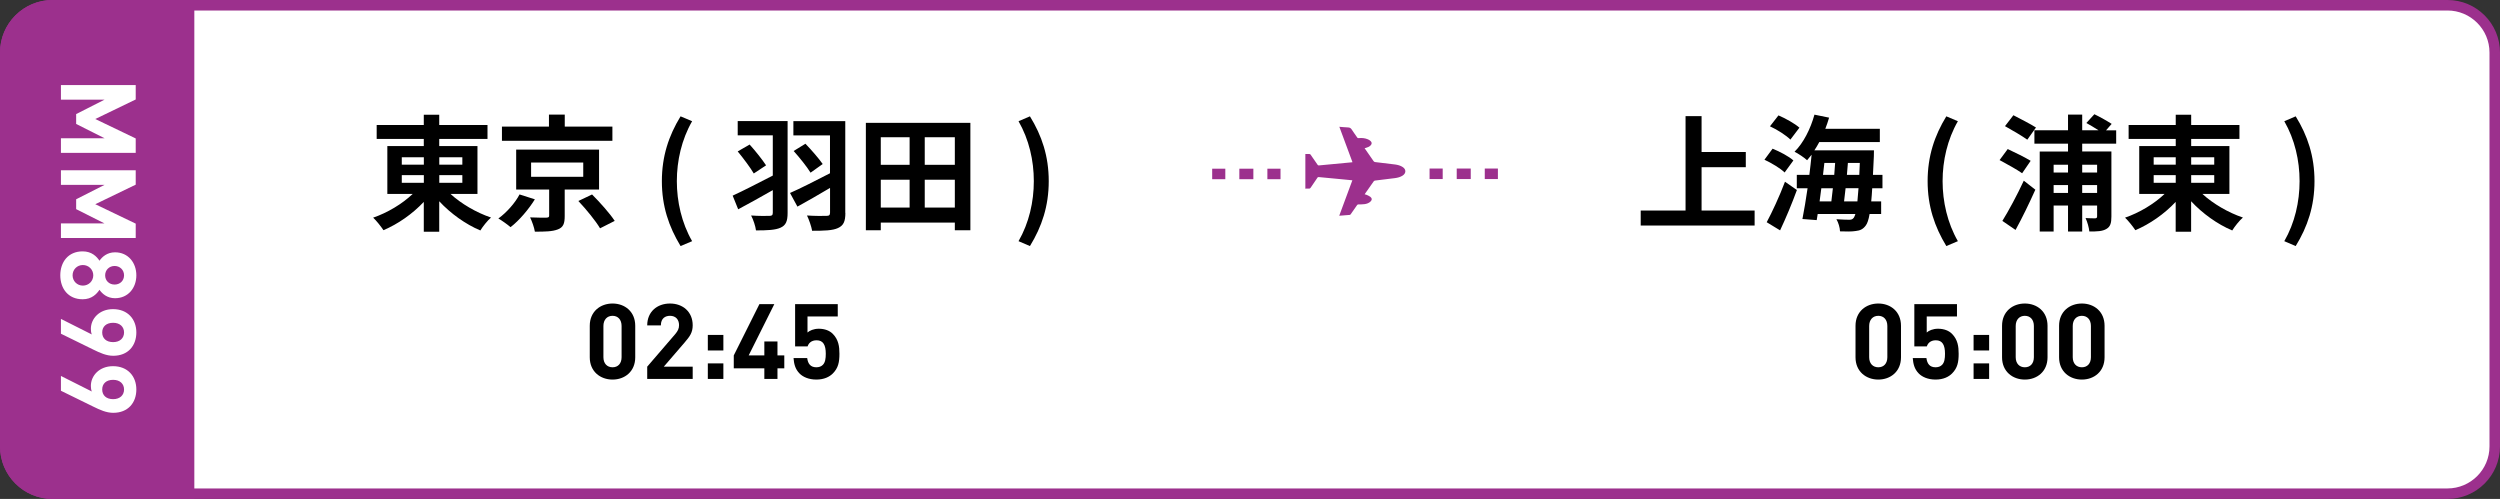 <?xml version="1.0" encoding="UTF-8"?>
<svg xmlns="http://www.w3.org/2000/svg" id="_レイヤー_2" viewBox="0 0 476 95"><rect x="0" y="0" width="476" height="95" fill="#333333" stroke="none"/><defs><style>.cls-1{fill:#fff;}.cls-2{stroke-dasharray:0 0 2.67 2.67;}.cls-2,.cls-3{fill:none;stroke:#9c308d;stroke-miterlimit:10;stroke-width:2px;}.cls-4{fill:#9c308d;}</style></defs><g id="_レイヤー_1-2"><g><g><rect class="cls-1" x="1" y="1" width="474" height="93" rx="9" ry="9"/><path class="cls-4" d="m466,2c4.41,0,8,3.59,8,8v75c0,4.41-3.59,8-8,8H10c-4.41,0-8-3.59-8-8V10C2,5.59,5.59,2,10,2h456m0-2H10C4.48,0,0,4.48,0,10v75c0,5.52,4.48,10,10,10h456c5.52,0,10-4.48,10-10V10c0-5.52-4.48-10-10-10h0Z"/></g><g><path d="m85.78,36.93c2.03,1.86,4.94,3.56,7.71,4.49-.67.57-1.58,1.72-2.03,2.46-2.79-1.17-5.66-3.22-7.83-5.56v5.8h-2.94v-5.68c-2.15,2.29-4.92,4.22-7.68,5.39-.45-.69-1.34-1.81-1.96-2.39,2.72-.93,5.54-2.62,7.52-4.51h-4.82v-9.12h6.94v-1.36h-8.97v-2.65h8.97v-1.96h2.94v1.96h9.19v2.65h-9.19v1.36h7.28v9.12h-5.13Zm-9.28-5.58h4.2v-1.41h-4.2v1.41Zm0,3.46h4.2v-1.46h-4.2v1.46Zm7.14-4.87v1.41h4.39v-1.41h-4.39Zm4.39,3.41h-4.39v1.46h4.39v-1.46Z"/><path d="m101.84,37.95c-1.19,1.91-2.96,4.01-4.63,5.3-.62-.53-1.67-1.27-2.32-1.65,1.6-1.15,3.25-3.05,4.03-4.58l2.91.93Zm14.75-11.14h-21.02v-2.7h8.95v-2.29h3.01v2.29h9.07v2.7Zm-9.07,9.28v5.04c0,1.43-.26,2.15-1.31,2.55-1.05.41-2.46.43-4.37.43-.14-.84-.53-1.93-.91-2.72,1.22.05,2.72.07,3.1.05.43-.02.53-.1.53-.41v-4.94h-6.28v-7.61h15.78v7.61h-6.54Zm-6.4-2.43h9.93v-2.72h-9.93v2.72Zm11.6,3.36c1.48,1.48,3.41,3.63,4.32,5.04l-2.79,1.41c-.81-1.38-2.62-3.6-4.13-5.2l2.6-1.24Z"/><path d="m126.02,34.49c0-4.75,1.31-8.66,3.56-12.34l2.2.93c-2,3.48-2.91,7.52-2.91,11.41s.91,7.95,2.91,11.43l-2.2.93c-2.24-3.7-3.56-7.57-3.56-12.36Z"/><path d="m149.96,40.53c0,1.6-.33,2.36-1.34,2.82-.98.45-2.51.52-4.68.52-.09-.79-.52-2.08-.93-2.84,1.38.1,3.03.1,3.51.07.45,0,.62-.14.62-.6v-4.3c-2.29,1.31-4.65,2.62-6.59,3.65l-1.05-2.6c1.88-.86,4.82-2.36,7.64-3.82v-7.66h-6.68v-2.72h9.5v17.47Zm-7.23-13.01c1.12,1.24,2.43,2.89,3.13,3.96l-2.34,1.55c-.64-1.1-2-2.91-3.06-4.2l2.27-1.31Zm18.23,13.01c0,1.65-.36,2.41-1.41,2.89-1.03.48-2.65.52-4.92.52-.14-.81-.6-2.15-.98-2.91,1.46.1,3.22.1,3.75.07.48,0,.64-.17.64-.62v-4.7c-2.17,1.29-4.37,2.55-6.21,3.56l-1.41-2.6c1.88-.81,4.77-2.29,7.61-3.75v-7.21h-6.97v-2.72h9.88v17.47Zm-7.61-13.17c1.17,1.22,2.58,2.84,3.29,3.87l-2.31,1.65c-.67-1.1-2.1-2.89-3.22-4.13l2.24-1.38Z"/><path d="m184.76,23.39v20.45h-2.96v-1.46h-14.1v1.46h-2.84v-20.45h19.9Zm-17.06,2.74v5.25h5.49v-5.25h-5.49Zm0,13.39h5.49v-5.3h-5.49v5.3Zm14.1-13.39h-5.73v5.25h5.73v-5.25Zm0,13.39v-5.3h-5.73v5.3h5.73Z"/><path d="m193.93,45.92c2-3.48,2.91-7.49,2.91-11.43s-.91-7.92-2.91-11.41l2.17-.93c2.27,3.68,3.58,7.59,3.58,12.34s-1.31,8.66-3.58,12.36l-2.17-.93Z"/></g><g><path d="m116.63,72.27c-2.32,0-4.34-1.52-4.34-4.24v-6c0-2.72,2.02-4.24,4.34-4.24s4.32,1.52,4.32,4.24v6c0,2.72-2,4.24-4.32,4.24Zm1.72-10.2c0-1.2-.68-1.94-1.72-1.94s-1.74.74-1.74,1.94v5.94c0,1.2.7,1.92,1.74,1.92s1.72-.72,1.72-1.92v-5.94Z"/><path d="m123.23,72.15v-2.34l5.32-6.18c.52-.62.74-1.06.74-1.72,0-1.06-.62-1.78-1.72-1.78-.86,0-1.74.44-1.74,1.82h-2.6c0-2.6,1.9-4.16,4.34-4.16s4.32,1.58,4.32,4.14c0,1.38-.54,2.12-1.52,3.26l-3.98,4.62h5.5v2.34h-8.66Z"/><path d="m134.77,66.73v-2.96h2.96v2.96h-2.96Zm0,5.42v-2.96h2.96v2.96h-2.96Z"/><path d="m148.03,70.13v2.02h-2.5v-2.02h-5.82v-2.46l4.88-9.76h2.84l-4.88,9.76h2.98v-2.66h2.5v2.66h1.3v2.46h-1.3Z"/><path d="m158.57,71.11c-.64.64-1.66,1.16-3.14,1.16s-2.56-.52-3.18-1.14c-.88-.88-1.08-1.92-1.16-2.96h2.6c.14,1.12.66,1.76,1.74,1.76.5,0,.92-.14,1.24-.46.46-.46.56-1.22.56-2.12,0-1.64-.48-2.56-1.74-2.56-1.06,0-1.54.6-1.72,1.16h-2.38v-8.04h8.12v2.34h-5.76v3.06c.38-.36,1.18-.72,2.14-.72,1.18,0,2.08.38,2.66.96,1.12,1.12,1.28,2.46,1.28,3.8,0,1.6-.22,2.72-1.26,3.76Z"/></g><g><path d="m334.08,40.08v2.86h-21.69v-2.86h8.54v-17.97h3.05v6.83h8.42v2.89h-8.42v8.26h10.09Z"/><path d="m339.79,32.84c-.79-.79-2.51-1.81-3.84-2.43l1.55-2.1c1.36.55,3.1,1.46,3.96,2.24l-1.67,2.29Zm-3.41,9.47c1-1.86,2.43-4.92,3.48-7.71l2.27,1.58c-.93,2.55-2.1,5.35-3.2,7.68l-2.55-1.55Zm4.51-15.73c-.79-.79-2.48-1.89-3.89-2.53l1.62-2.08c1.34.57,3.1,1.55,3.99,2.34l-1.72,2.27Zm15.58,9.26c-.05.95-.12,1.77-.19,2.51h1.89v2.39h-2.2c-.19,1.12-.43,1.79-.71,2.17-.53.74-1.1.98-1.91,1.07-.69.12-1.84.12-3.01.07-.02-.69-.31-1.69-.69-2.31,1.03.07,1.96.1,2.43.1.41,0,.64-.07.88-.38.09-.14.21-.38.31-.72h-7.18l-.19,1.17-2.72-.21c.31-1.6.67-3.65.98-5.85h-2.05v-2.55h2.39c.17-1.31.31-2.63.43-3.84-.29.38-.57.72-.86,1.05-.5-.48-1.72-1.29-2.39-1.62,1.7-1.67,3.05-4.37,3.79-7.06l2.79.57c-.21.72-.45,1.43-.72,2.12h10.38v2.53h-11.53c-.29.55-.6,1.07-.93,1.57h11.34s0,.81-.02,1.15c-.05,1.29-.1,2.46-.17,3.53h1.81v2.55h-1.96Zm-9.69,0c-.12.86-.24,1.69-.33,2.51h2.24c.1-.76.19-1.62.29-2.51h-2.2Zm.31-2.55h2.15c.05-.76.12-1.53.17-2.27h-2.05l-.26,2.27Zm6.56,5.06c.07-.69.14-1.53.21-2.51h-2.46c-.1.88-.19,1.74-.29,2.51h2.53Zm.36-5.06c.02-.69.07-1.46.1-2.27h-2.27c-.05.74-.12,1.5-.19,2.27h2.36Z"/><path d="m367.02,34.49c0-4.75,1.31-8.66,3.56-12.34l2.2.93c-2,3.48-2.91,7.52-2.91,11.41s.91,7.95,2.91,11.43l-2.2.93c-2.24-3.7-3.56-7.57-3.56-12.36Z"/><path d="m385.02,32.99c-.96-.69-2.94-1.77-4.3-2.51l1.55-2.1c1.34.62,3.36,1.62,4.37,2.24l-1.62,2.36Zm-3.77,9.07c1.15-1.84,2.79-4.87,4.08-7.66l2.2,1.72c-1.15,2.55-2.48,5.32-3.77,7.66l-2.51-1.72Zm4.75-15.46c-.93-.67-2.86-1.81-4.25-2.58l1.6-2.08c1.29.67,3.29,1.69,4.3,2.34l-1.65,2.31Zm10.45.74v1.5h5.56v12.39c0,1.22-.19,1.93-.95,2.36-.74.45-1.79.5-3.25.48-.07-.72-.38-1.84-.72-2.55.76.05,1.58.05,1.84.05.26-.02.36-.12.36-.38v-2.05h-2.84v4.94h-2.7v-4.94h-2.74v4.94h-2.65v-15.23h5.39v-1.5h-6.4v-2.55h6.4v-2.98h2.7v2.98h3.1c-.76-.48-1.65-1.03-2.31-1.38l1.53-1.67c1.1.53,2.48,1.31,3.29,1.84l-1.07,1.22h1.93v2.55h-6.47Zm-5.44,4.03v1.48h2.74v-1.48h-2.74Zm2.74,5.37v-1.5h-2.74v1.5h2.74Zm2.7-5.37v1.48h2.84v-1.48h-2.84Zm2.84,5.37v-1.5h-2.84v1.5h2.84Z"/><path d="m419.34,36.93c2.03,1.86,4.94,3.56,7.71,4.49-.67.57-1.58,1.72-2.03,2.46-2.79-1.17-5.66-3.22-7.83-5.56v5.8h-2.94v-5.68c-2.15,2.29-4.92,4.22-7.68,5.39-.45-.69-1.34-1.81-1.96-2.39,2.72-.93,5.54-2.62,7.52-4.51h-4.82v-9.12h6.95v-1.36h-8.97v-2.65h8.97v-1.96h2.94v1.96h9.19v2.65h-9.19v1.36h7.28v9.12h-5.13Zm-9.28-5.58h4.2v-1.41h-4.2v1.41Zm0,3.46h4.2v-1.46h-4.2v1.46Zm7.14-4.87v1.41h4.39v-1.41h-4.39Zm4.39,3.41h-4.39v1.46h4.39v-1.46Z"/><path d="m434.93,45.92c2-3.48,2.91-7.49,2.91-11.43s-.91-7.92-2.91-11.41l2.17-.93c2.27,3.68,3.58,7.59,3.58,12.34s-1.31,8.66-3.58,12.36l-2.17-.93Z"/></g><g><path d="m357.63,72.27c-2.32,0-4.34-1.52-4.34-4.24v-6c0-2.72,2.02-4.24,4.34-4.24s4.32,1.52,4.32,4.24v6c0,2.72-2,4.24-4.32,4.24Zm1.72-10.2c0-1.2-.68-1.94-1.72-1.94s-1.74.74-1.74,1.94v5.94c0,1.2.7,1.92,1.74,1.92s1.72-.72,1.72-1.92v-5.94Z"/><path d="m371.67,71.11c-.64.64-1.66,1.16-3.14,1.16s-2.56-.52-3.18-1.14c-.88-.88-1.08-1.92-1.16-2.96h2.6c.14,1.12.66,1.76,1.74,1.76.5,0,.92-.14,1.24-.46.46-.46.56-1.22.56-2.12,0-1.64-.48-2.56-1.74-2.56-1.06,0-1.54.6-1.72,1.16h-2.38v-8.04h8.12v2.34h-5.76v3.06c.38-.36,1.18-.72,2.14-.72,1.18,0,2.08.38,2.66.96,1.12,1.12,1.28,2.46,1.28,3.8,0,1.6-.22,2.72-1.26,3.76Z"/><path d="m375.77,66.73v-2.96h2.96v2.96h-2.96Zm0,5.42v-2.96h2.96v2.96h-2.96Z"/><path d="m385.53,72.27c-2.32,0-4.34-1.52-4.34-4.24v-6c0-2.72,2.02-4.24,4.34-4.24s4.32,1.52,4.32,4.24v6c0,2.72-2,4.24-4.32,4.24Zm1.72-10.2c0-1.2-.68-1.94-1.72-1.94s-1.74.74-1.74,1.94v5.94c0,1.2.7,1.92,1.74,1.92s1.72-.72,1.72-1.92v-5.94Z"/><path d="m396.39,72.27c-2.32,0-4.34-1.52-4.34-4.24v-6c0-2.72,2.02-4.24,4.34-4.24s4.32,1.52,4.32,4.24v6c0,2.72-2,4.24-4.32,4.24Zm1.72-10.2c0-1.2-.68-1.94-1.72-1.94s-1.74.74-1.74,1.94v5.94c0,1.2.7,1.92,1.74,1.92s1.72-.72,1.72-1.92v-5.94Z"/></g><path class="cls-4" d="m10,0h27v95H10c-5.52,0-10-4.48-10-10V10C0,4.48,4.48,0,10,0Z"/><g><path class="cls-1" d="m11.6,26.32h8.3l-5.4-2.72v-1.88l5.4-2.74h-8.3v-2.78h14.24v2.74l-7.7,3.72,7.7,3.7v2.74h-14.24v-2.78Z"/><path class="cls-1" d="m11.6,42.54h8.3l-5.4-2.72v-1.88l5.4-2.74h-8.3v-2.78h14.24v2.74l-7.7,3.72,7.7,3.7v2.74h-14.24v-2.78Z"/><path class="cls-1" d="m11.48,52.42c0-2.52,1.5-4.56,4.26-4.56,1.74,0,2.68,1,3.2,1.78.5-.72,1.44-1.6,2.96-1.6,2.52,0,4.06,2,4.06,4.38s-1.54,4.36-4.06,4.36c-1.52,0-2.46-.88-2.96-1.6-.52.78-1.46,1.8-3.2,1.8-2.76,0-4.26-2.04-4.26-4.56Zm6.28,0c0-1.1-.88-1.96-1.98-1.96s-1.96.86-1.96,1.96.86,1.96,1.96,1.96,1.98-.86,1.98-1.96Zm5.86,0c0-1.02-.78-1.78-1.8-1.78s-1.8.76-1.8,1.78.76,1.76,1.8,1.76,1.8-.74,1.8-1.76Z"/><path class="cls-1" d="m17.76,66.56l-6.16-3.02v-2.82l5.88,2.96c-.14-.34-.18-.72-.18-1.06,0-1.92,1.58-3.76,4.22-3.76,2.8,0,4.44,1.92,4.44,4.44s-1.58,4.44-4.4,4.44c-1.3,0-2.5-.54-3.8-1.18Zm5.86-3.26c0-1.06-.76-1.84-2.08-1.84s-2.08.74-2.08,1.84.76,1.84,2.08,1.84,2.08-.78,2.08-1.84Z"/><path class="cls-1" d="m17.76,77.42l-6.16-3.02v-2.82l5.88,2.96c-.14-.34-.18-.72-.18-1.06,0-1.92,1.58-3.76,4.22-3.76,2.8,0,4.44,1.92,4.44,4.44s-1.58,4.44-4.4,4.44c-1.3,0-2.5-.54-3.8-1.18Zm5.86-3.26c0-1.06-.76-1.84-2.08-1.84s-2.08.74-2.08,1.84.76,1.84,2.08,1.84,2.08-.78,2.08-1.84Z"/></g><g><g><line class="cls-3" x1="230.8" y1="33.12" x2="233.3" y2="33.12"/><line class="cls-2" x1="235.97" y1="33.12" x2="239.98" y2="33.12"/><line class="cls-3" x1="241.31" y1="33.12" x2="243.81" y2="33.12"/></g><g><line class="cls-3" x1="272.19" y1="33.09" x2="274.69" y2="33.09"/><line class="cls-2" x1="277.36" y1="33.09" x2="281.36" y2="33.09"/><line class="cls-3" x1="282.7" y1="33.09" x2="285.2" y2="33.09"/></g><path class="cls-4" d="m248.54,35.91c0-2.21,0-4.39,0-6.59.27,0,.55,0,.83.01.07,0,.15.08.19.15.44.64.87,1.28,1.32,1.91.04.06.14.12.21.11,2.12-.19,4.23-.4,6.35-.6.01,0,.03,0,.07-.02-.83-2.24-1.66-4.47-2.5-6.74.56.04,1.08.11,1.6.12.37,0,.6.13.79.45.31.5.68.96,1,1.45.08.13.17.15.3.14.6-.06,1.19-.01,1.75.23.19.08.37.19.51.33.28.25.27.56,0,.83-.25.26-.57.37-.9.47-.07.02-.14.03-.24.06.28.4.54.77.8,1.15.3.43.61.86.9,1.3.08.12.17.17.31.19,1.27.15,2.53.3,3.8.46.51.07,1.01.2,1.45.49.67.44.66,1.17,0,1.61-.44.29-.94.42-1.45.49-1.27.16-2.55.31-3.82.47-.09.01-.2.07-.25.14-.56.78-1.1,1.57-1.65,2.35-.02.03-.04.07-.07.13.14.04.29.06.41.12.23.11.48.21.68.37.33.27.32.61,0,.9-.31.29-.71.42-1.12.48-.38.05-.76.05-1.15.05-.12,0-.19.02-.27.13-.4.59-.81,1.17-1.22,1.75-.04.05-.11.11-.17.12-.66.06-1.31.11-2.01.16.84-2.26,1.67-4.49,2.5-6.75-.63-.06-1.24-.12-1.84-.18-1.51-.14-3.02-.28-4.53-.43-.13-.01-.21,0-.29.13-.42.63-.86,1.26-1.28,1.89-.08.12-.16.18-.32.17-.24-.01-.48,0-.72.01Z"/></g></g></g></svg>
